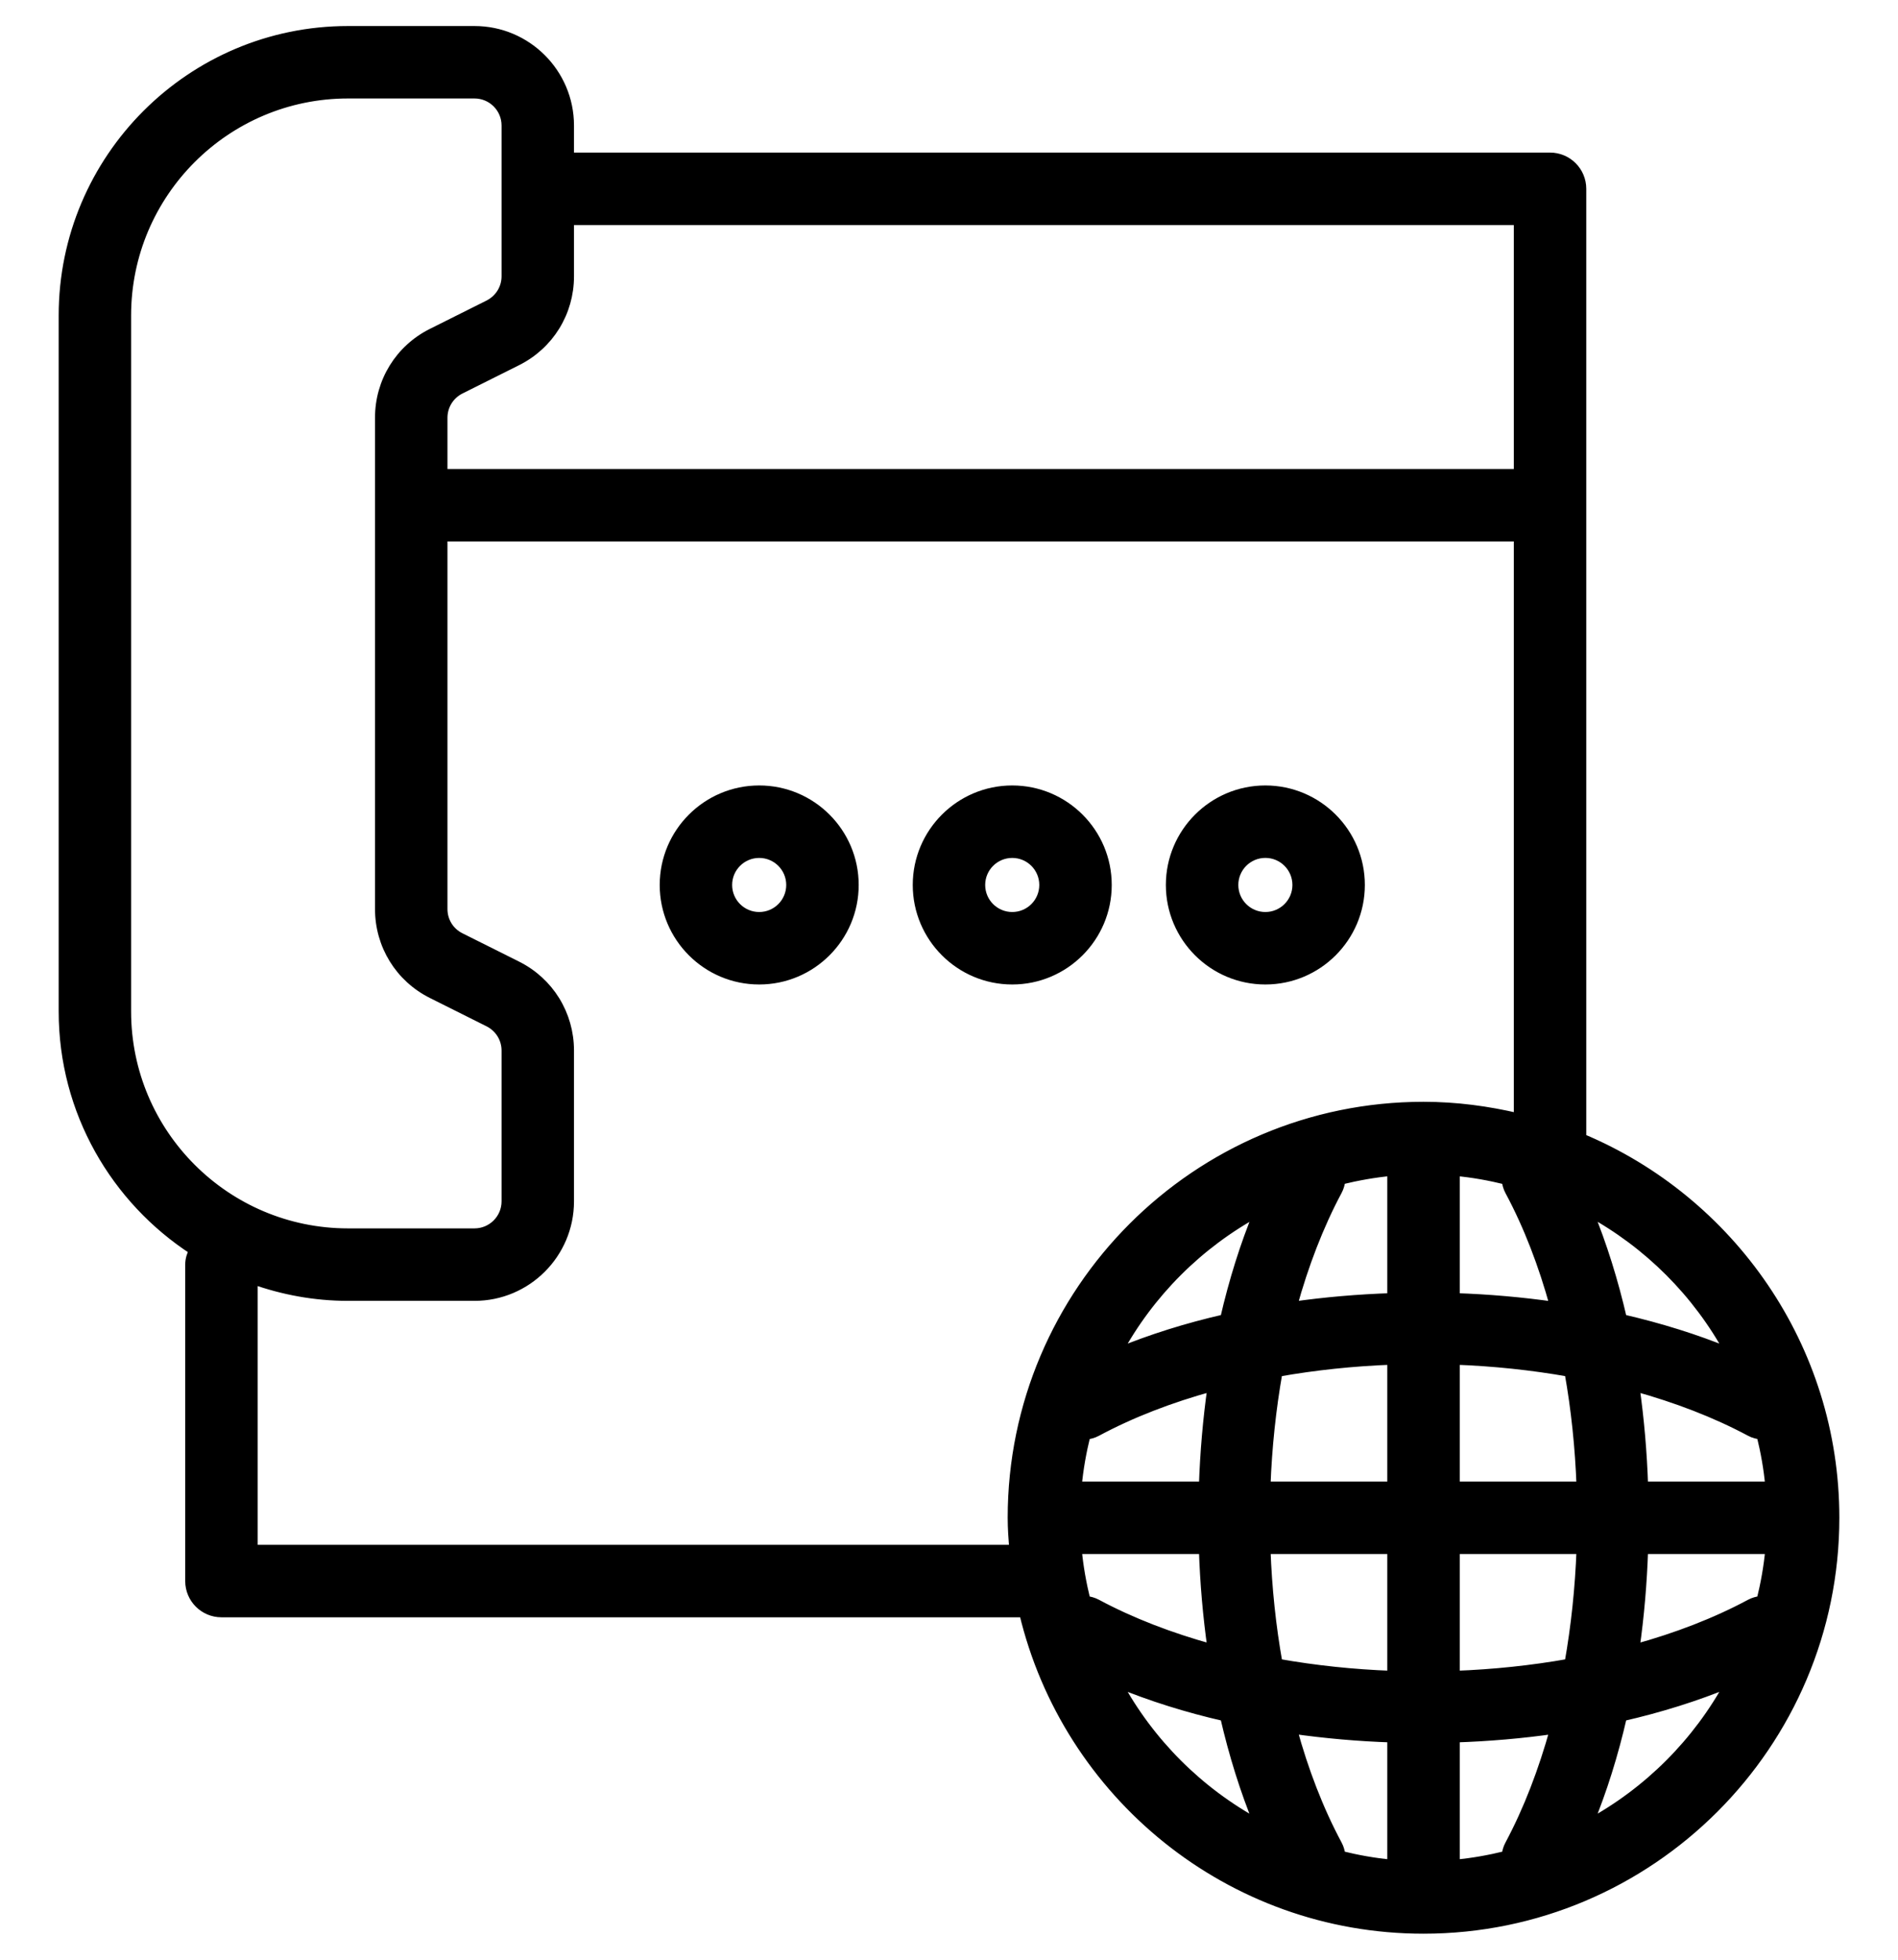 <svg width="62" height="64" viewBox="0 0 62 64" fill="none" xmlns="http://www.w3.org/2000/svg">
<path d="M51.667 37.169V37.167V6.167C51.667 5.596 51.205 5.133 50.634 5.133H18.6V4.1C18.6 2.39 17.21 1 15.5 1H11.367C6.239 1 2.067 5.172 2.067 10.3V33.033C2.067 36.301 3.767 39.176 6.324 40.835C6.252 40.977 6.2 41.129 6.2 41.3V51.633C6.2 52.204 6.663 52.667 7.234 52.667H33.442C34.847 58.583 40.161 63 46.5 63C53.907 63 59.934 56.973 59.934 49.567C59.934 43.989 56.516 39.197 51.667 37.169ZM57.529 52.269C57.407 52.285 57.286 52.316 57.172 52.377C56.035 52.987 54.762 53.475 53.406 53.847C53.558 52.781 53.651 51.696 53.687 50.6H57.816C57.764 51.171 57.663 51.724 57.529 52.269ZM49.203 60.595C48.657 60.73 48.105 60.83 47.534 60.882V56.754C48.629 56.718 49.714 56.625 50.781 56.472C50.406 57.828 49.918 59.105 49.311 60.241C49.249 60.352 49.218 60.474 49.203 60.595ZM43.69 60.239C43.08 59.102 42.592 57.828 42.22 56.47C43.287 56.622 44.372 56.718 45.467 56.754V60.882C44.896 60.83 44.343 60.73 43.798 60.595C43.783 60.474 43.752 60.352 43.69 60.239ZM35.472 52.269C35.338 51.724 35.237 51.171 35.185 50.6H39.313C39.349 51.696 39.443 52.781 39.595 53.847C38.239 53.473 36.962 52.985 35.828 52.377C35.715 52.316 35.593 52.285 35.472 52.269ZM49.203 38.538C49.218 38.66 49.249 38.781 49.311 38.895C49.921 40.032 50.409 41.305 50.781 42.664C49.714 42.511 48.629 42.416 47.534 42.38V38.252C48.105 38.303 48.657 38.404 49.203 38.538ZM45.467 48.533H41.352C41.398 47.273 41.53 46.022 41.744 44.81C42.956 44.596 44.204 44.464 45.467 44.418L45.467 48.533ZM47.534 44.418C48.797 44.464 50.045 44.596 51.256 44.81C51.473 46.022 51.602 47.272 51.649 48.533H47.534L47.534 44.418ZM45.467 42.38C44.372 42.416 43.287 42.509 42.22 42.661C42.594 41.305 43.083 40.029 43.69 38.892C43.752 38.778 43.783 38.657 43.798 38.536C44.343 38.404 44.896 38.303 45.467 38.251L45.467 42.38ZM40.006 43.072C38.774 43.353 37.596 43.723 36.498 44.175C37.552 42.225 39.161 40.618 41.112 39.564C40.657 40.662 40.29 41.84 40.006 43.072ZM35.472 46.864C35.593 46.849 35.715 46.818 35.829 46.756C36.965 46.146 38.239 45.658 39.595 45.286C39.443 46.353 39.35 47.438 39.313 48.533H35.185C35.237 47.962 35.338 47.409 35.472 46.864ZM41.352 50.6H45.467V54.715C44.204 54.669 42.956 54.537 41.745 54.322C41.528 53.111 41.398 51.86 41.352 50.6ZM47.534 54.715V50.6H51.649C51.602 51.86 51.471 53.111 51.256 54.322C50.045 54.537 48.797 54.669 47.534 54.715ZM53.687 48.533C53.651 47.438 53.558 46.353 53.406 45.286C54.762 45.66 56.038 46.149 57.172 46.756C57.286 46.818 57.407 46.846 57.529 46.862C57.663 47.407 57.764 47.962 57.815 48.533L53.687 48.533ZM56.503 44.175C55.405 43.723 54.227 43.356 52.995 43.072C52.711 41.84 52.344 40.662 51.892 39.561C53.84 40.618 55.449 42.224 56.503 44.175ZM49.6 7.2V15.466H14.467V13.643C14.467 13.25 14.686 12.896 15.037 12.718L16.887 11.793C17.944 11.266 18.6 10.204 18.6 9.024V7.2L49.6 7.2ZM4.133 33.033V10.299C4.133 6.311 7.378 3.066 11.367 3.066H15.5C16.071 3.066 16.534 3.528 16.534 4.099V9.023C16.534 9.416 16.314 9.769 15.963 9.948L14.113 10.873C13.056 11.399 12.4 12.461 12.4 13.642V29.687C12.4 30.868 13.056 31.932 14.113 32.459L15.963 33.384C16.314 33.562 16.534 33.916 16.534 34.309V39.233C16.534 39.803 16.071 40.266 15.5 40.266H11.367C7.378 40.266 4.133 37.022 4.133 33.033ZM8.267 50.599V41.79C9.238 42.136 10.279 42.333 11.367 42.333H15.5C17.21 42.333 18.6 40.943 18.6 39.233V34.309C18.6 33.128 17.944 32.064 16.887 31.537L15.037 30.612C14.686 30.436 14.467 30.083 14.467 29.69V17.533H49.6V36.507C48.603 36.272 47.57 36.132 46.5 36.132C39.094 36.132 33.067 42.159 33.067 49.565C33.067 49.914 33.093 50.258 33.119 50.599L8.267 50.599ZM36.498 54.957C37.596 55.409 38.774 55.779 40.006 56.06C40.29 57.293 40.657 58.471 41.109 59.569C39.161 58.515 37.552 56.908 36.498 54.957ZM51.892 59.569C52.344 58.471 52.713 57.293 52.995 56.06C54.227 55.779 55.405 55.409 56.503 54.957C55.449 56.908 53.84 58.515 51.892 59.569Z" fill="black" stroke="black" stroke-width="0.3"/>
<path d="M24.8 25.801C23.09 25.801 21.7 27.191 21.7 28.901C21.7 30.611 23.09 32.001 24.8 32.001C26.51 32.001 27.9 30.611 27.9 28.901C27.9 27.191 26.51 25.801 24.8 25.801ZM24.8 29.934C24.229 29.934 23.766 29.472 23.766 28.901C23.766 28.33 24.229 27.868 24.8 27.868C25.371 27.868 25.833 28.33 25.833 28.901C25.833 29.472 25.371 29.934 24.8 29.934Z" fill="black" stroke="black" stroke-width="0.3"/>
<path d="M36.166 28.901C36.166 27.191 34.776 25.801 33.066 25.801C31.356 25.801 29.966 27.191 29.966 28.901C29.966 30.611 31.356 32.001 33.066 32.001C34.776 32.001 36.166 30.611 36.166 28.901ZM32.032 28.901C32.032 28.33 32.495 27.868 33.066 27.868C33.637 27.868 34.099 28.33 34.099 28.901C34.099 29.472 33.637 29.934 33.066 29.934C32.495 29.934 32.032 29.472 32.032 28.901Z" fill="black" stroke="black" stroke-width="0.3"/>
<path d="M41.334 32.001C43.044 32.001 44.434 30.611 44.434 28.901C44.434 27.191 43.044 25.801 41.334 25.801C39.624 25.801 38.234 27.191 38.234 28.901C38.234 30.611 39.624 32.001 41.334 32.001ZM41.334 27.867C41.905 27.867 42.368 28.33 42.368 28.901C42.368 29.472 41.905 29.934 41.334 29.934C40.764 29.934 40.301 29.472 40.301 28.901C40.301 28.33 40.764 27.867 41.334 27.867Z" fill="black" stroke="black" stroke-width="0.3"/>
</svg>
